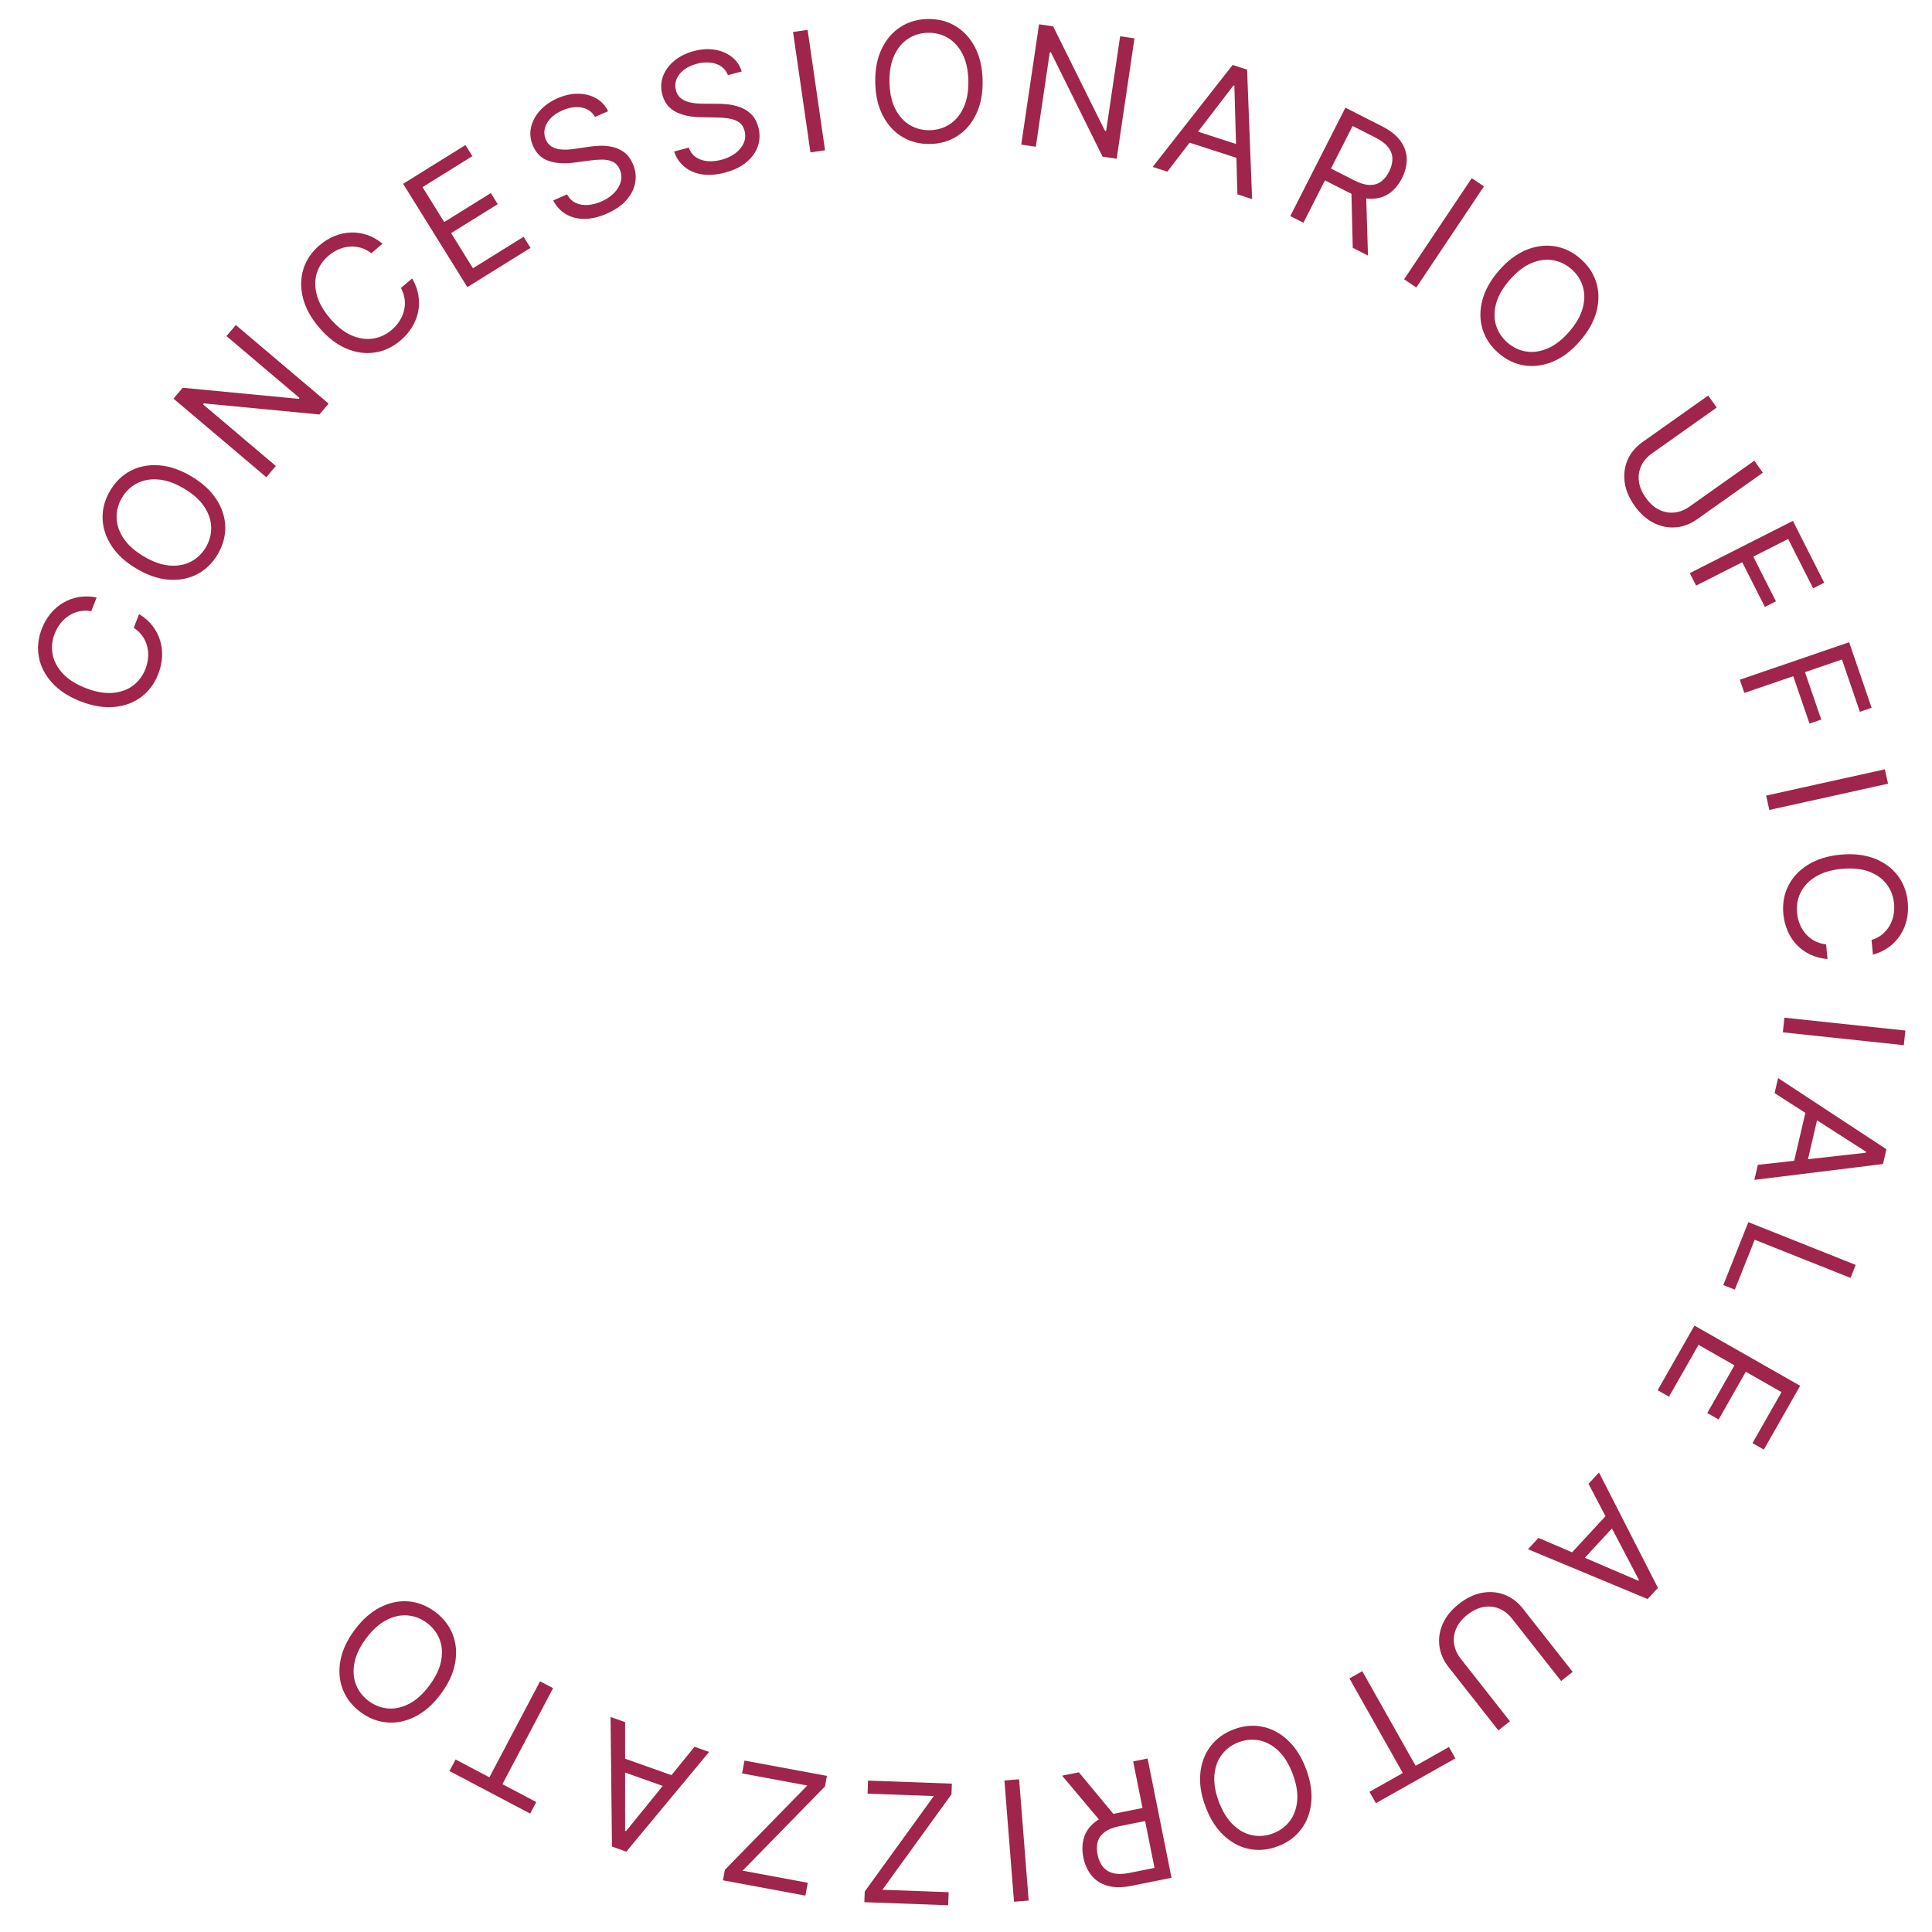 <svg width="231" height="231" viewBox="0 0 231 231" fill="none" xmlns="http://www.w3.org/2000/svg">
<mask id="mask0_10_3" style="mask-type:luminance" maskUnits="userSpaceOnUse" x="0" y="0" width="231" height="231">
<path d="M230.832 0H0V230.172H230.832V0Z" fill="white"/>
</mask>
<g mask="url(#mask0_10_3)">
<path d="M227.631 124.968L213.167 123.43L213.353 121.678L227.817 123.216L227.631 124.968Z" fill="#9F254C"/>
<path d="M212.179 130.7L212.599 128.901L225.55 137.407L225.137 139.178L209.759 141.074L210.178 139.276L223.09 137.825L223.116 137.714L212.179 130.7ZM217.557 132.654L215.866 139.903L214.345 139.548L216.036 132.299L217.557 132.654Z" fill="#9F254C"/>
</g>
<path d="M209.042 146.126L221.879 151.239L221.26 152.794L209.802 148.23L207.425 154.197L206.046 153.648L209.042 146.126Z" fill="#9F254C"/>
<path d="M202.598 158.494L215.238 165.694L210.893 173.322L209.535 172.549L213.008 166.451L208.737 164.018L205.489 169.721L204.131 168.947L207.38 163.245L203.084 160.798L199.554 166.994L198.197 166.221L202.598 158.494Z" fill="#9F254C"/>
<path d="M189.93 177.414L191.183 176.059L198.233 189.856L196.999 191.19L182.696 185.234L183.95 183.879L195.888 189.002L195.966 188.919L189.93 177.414ZM193.637 181.773L188.583 187.236L187.436 186.175L192.49 180.712L193.637 181.773Z" fill="#9F254C"/>
<path d="M180.536 205.803L179.152 206.892L173.196 199.324C172.581 198.543 172.216 197.7 172.101 196.796C171.986 195.899 172.122 195.012 172.51 194.134C172.9 193.26 173.544 192.47 174.441 191.765C175.337 191.059 176.256 190.619 177.198 190.444C178.142 190.274 179.038 190.349 179.887 190.669C180.735 190.996 181.466 191.55 182.081 192.331L188.037 199.899L186.653 200.989L180.785 193.532C180.345 192.974 179.832 192.574 179.244 192.332C178.658 192.094 178.041 192.028 177.391 192.136C176.74 192.251 176.096 192.559 175.46 193.059C174.824 193.56 174.373 194.113 174.109 194.719C173.847 195.329 173.766 195.944 173.863 196.566C173.96 197.195 174.229 197.788 174.668 198.346L180.536 205.803Z" fill="#9F254C"/>
<path d="M173.244 208.878L174.011 210.239L164.509 215.598L163.742 214.237L167.725 211.99L161.348 200.682L162.882 199.816L169.26 211.125L173.244 208.878Z" fill="#9F254C"/>
<mask id="mask1_10_3" style="mask-type:luminance" maskUnits="userSpaceOnUse" x="0" y="0" width="231" height="231">
<path d="M230.832 0H0V230.172H230.832V0Z" fill="white"/>
</mask>
<g mask="url(#mask1_10_3)">
<path d="M144.135 216.012C143.597 214.575 143.392 213.237 143.52 211.996C143.647 210.755 144.057 209.682 144.749 208.776C145.442 207.87 146.369 207.199 147.531 206.765C148.692 206.33 149.832 206.228 150.949 206.457C152.066 206.686 153.08 207.227 153.99 208.079C154.9 208.932 155.624 210.077 156.162 211.513C156.699 212.95 156.904 214.289 156.777 215.53C156.65 216.77 156.24 217.844 155.547 218.75C154.855 219.656 153.928 220.326 152.766 220.761C151.604 221.195 150.465 221.298 149.348 221.069C148.231 220.84 147.217 220.299 146.307 219.446C145.396 218.594 144.672 217.449 144.135 216.012ZM145.731 215.415C146.173 216.595 146.742 217.517 147.441 218.18C148.134 218.846 148.894 219.262 149.72 219.428C150.541 219.596 151.364 219.526 152.189 219.218C153.014 218.909 153.683 218.421 154.197 217.754C154.706 217.088 155.006 216.276 155.097 215.316C155.184 214.359 155.007 213.29 154.565 212.111C154.124 210.931 153.556 210.008 152.863 209.343C152.164 208.679 151.405 208.263 150.584 208.095C149.758 207.928 148.933 208 148.108 208.308C147.283 208.617 146.616 209.104 146.107 209.769C145.593 210.437 145.293 211.249 145.206 212.207C145.115 213.166 145.29 214.235 145.731 215.415Z" fill="#9F254C"/>
<path d="M137.213 210.257L140.073 224.518L135.254 225.485C134.14 225.708 133.187 225.701 132.396 225.464C131.605 225.231 130.972 224.82 130.497 224.229C130.021 223.639 129.699 222.924 129.53 222.084C129.362 221.243 129.384 220.464 129.597 219.745C129.81 219.026 130.235 218.41 130.871 217.896C131.507 217.387 132.378 217.021 133.483 216.8L137.383 216.018L137.696 217.577L133.852 218.348C133.09 218.501 132.5 218.735 132.08 219.051C131.656 219.368 131.381 219.752 131.254 220.202C131.123 220.658 131.115 221.172 131.229 221.743C131.344 222.314 131.551 222.791 131.85 223.176C132.149 223.56 132.556 223.821 133.072 223.959C133.588 224.102 134.232 224.096 135.002 223.942L138.038 223.333L135.486 210.603L137.213 210.257ZM131.784 218.01L126.99 212.307L128.996 211.905L133.734 217.619L131.784 218.01Z" fill="#9F254C"/>
<path d="M121.238 227.381L120.095 212.881L121.851 212.742L122.994 227.243L121.238 227.381Z" fill="#9F254C"/>
<path d="M113.811 213.262L113.765 214.539L105.503 225.951L113.424 226.239L113.367 227.801L103.345 227.436L103.392 226.158L111.653 214.747L103.732 214.458L103.789 212.897L113.811 213.262Z" fill="#9F254C"/>
<path d="M98.872 212.336L98.639 213.592L88.79 223.667L96.583 225.115L96.297 226.652L86.438 224.819L86.672 223.562L96.52 213.487L88.727 212.039L89.013 210.503L98.872 212.336Z" fill="#9F254C"/>
<path d="M83.041 208.853L84.782 209.471L74.884 221.393L73.171 220.785L73.001 205.291L74.742 205.908L74.743 218.901L74.851 218.939L83.041 208.853ZM80.499 213.98L73.484 211.491L74.007 210.018L81.021 212.507L80.499 213.98Z" fill="#9F254C"/>
</g>
<path d="M64.118 215.461L63.389 216.843L53.74 211.753L54.469 210.371L58.514 212.505L64.573 201.022L66.131 201.844L60.072 213.327L64.118 215.461Z" fill="#9F254C"/>
<path d="M42.408 194.875C43.324 193.645 44.337 192.747 45.449 192.182C46.56 191.616 47.684 191.379 48.821 191.469C49.957 191.56 51.023 191.976 52.018 192.716C53.013 193.457 53.717 194.358 54.129 195.421C54.542 196.484 54.637 197.629 54.414 198.856C54.192 200.082 53.622 201.311 52.706 202.541C51.791 203.772 50.777 204.67 49.666 205.235C48.554 205.801 47.43 206.038 46.294 205.947C45.157 205.857 44.092 205.441 43.097 204.701C42.102 203.96 41.398 203.058 40.985 201.996C40.572 200.933 40.477 199.788 40.7 198.561C40.923 197.334 41.492 196.106 42.408 194.875ZM43.775 195.893C43.023 196.903 42.557 197.881 42.378 198.828C42.195 199.772 42.257 200.635 42.565 201.419C42.869 202.2 43.374 202.853 44.08 203.379C44.787 203.905 45.559 204.203 46.398 204.273C47.234 204.34 48.079 204.152 48.934 203.708C49.786 203.262 50.587 202.534 51.339 201.524C52.091 200.514 52.559 199.537 52.742 198.593C52.921 197.647 52.859 196.783 52.555 196.002C52.247 195.218 51.74 194.563 51.034 194.038C50.328 193.512 49.557 193.216 48.722 193.148C47.883 193.079 47.037 193.267 46.186 193.713C45.331 194.156 44.527 194.883 43.775 195.893Z" fill="#9F254C"/>
<mask id="mask2_10_3" style="mask-type:luminance" maskUnits="userSpaceOnUse" x="0" y="0" width="231" height="231">
<path d="M230.832 0H0V230.172H230.832V0Z" fill="white"/>
</mask>
<g mask="url(#mask2_10_3)">
<path d="M11.554 71.437L10.913 73.077C10.403 72.989 9.923 72.997 9.471 73.1C9.021 73.198 8.607 73.372 8.23 73.621C7.851 73.864 7.518 74.168 7.233 74.535C6.947 74.901 6.717 75.309 6.541 75.758C6.22 76.578 6.137 77.402 6.291 78.23C6.447 79.053 6.852 79.818 7.505 80.526C8.16 81.229 9.074 81.81 10.246 82.269C11.419 82.727 12.485 82.92 13.443 82.847C14.403 82.77 15.219 82.483 15.892 81.983C16.567 81.48 17.064 80.818 17.385 79.998C17.561 79.548 17.668 79.092 17.707 78.63C17.745 78.167 17.71 77.719 17.6 77.284C17.488 76.844 17.299 76.435 17.035 76.057C16.769 75.674 16.421 75.342 15.991 75.062L16.632 73.422C17.276 73.816 17.808 74.283 18.227 74.823C18.646 75.363 18.952 75.951 19.146 76.585C19.336 77.219 19.412 77.876 19.374 78.557C19.338 79.234 19.186 79.915 18.919 80.598C18.468 81.753 17.784 82.669 16.868 83.348C15.952 84.027 14.873 84.421 13.631 84.53C12.389 84.639 11.054 84.414 9.626 83.856C8.198 83.297 7.064 82.557 6.226 81.634C5.387 80.712 4.861 79.691 4.649 78.571C4.436 77.451 4.555 76.313 5.007 75.158C5.274 74.475 5.624 73.873 6.057 73.351C6.491 72.824 6.995 72.394 7.568 72.059C8.137 71.722 8.758 71.497 9.432 71.385C10.102 71.271 10.809 71.288 11.554 71.437Z" fill="#9F254C"/>
</g>
<path d="M22.874 56.95C24.193 57.733 25.192 58.648 25.87 59.694C26.549 60.741 26.902 61.834 26.93 62.974C26.959 64.114 26.657 65.217 26.024 66.284C25.391 67.351 24.567 68.145 23.553 68.667C22.539 69.188 21.41 69.402 20.166 69.308C18.923 69.215 17.641 68.777 16.322 67.994C15.002 67.211 14.004 66.296 13.325 65.25C12.647 64.203 12.293 63.11 12.265 61.97C12.237 60.83 12.539 59.727 13.172 58.66C13.805 57.593 14.628 56.799 15.643 56.277C16.657 55.756 17.785 55.542 19.029 55.636C20.273 55.729 21.554 56.167 22.874 56.95ZM22.004 58.416C20.921 57.774 19.899 57.412 18.939 57.333C17.981 57.249 17.128 57.401 16.381 57.789C15.636 58.173 15.038 58.743 14.589 59.501C14.14 60.258 13.924 61.058 13.942 61.9C13.962 62.738 14.238 63.559 14.768 64.363C15.3 65.164 16.108 65.885 17.192 66.528C18.275 67.171 19.295 67.534 20.253 67.618C21.213 67.697 22.066 67.545 22.811 67.161C23.559 66.774 24.157 66.201 24.607 65.444C25.056 64.686 25.27 63.889 25.25 63.05C25.232 62.209 24.957 61.387 24.424 60.587C23.894 59.782 23.087 59.059 22.004 58.416Z" fill="#9F254C"/>
<path d="M28.196 38.862L39.295 48.259L38.194 49.559L24.359 48.229L24.268 48.338L32.981 55.715L31.844 57.059L20.745 47.663L21.846 46.362L35.721 47.689L35.812 47.581L27.077 40.185L28.196 38.862Z" fill="#9F254C"/>
<path d="M45.74 29.139L44.399 30.281C43.991 29.963 43.564 29.742 43.117 29.619C42.673 29.493 42.227 29.451 41.777 29.492C41.327 29.527 40.89 29.638 40.465 29.826C40.04 30.013 39.644 30.264 39.277 30.577C38.606 31.148 38.143 31.835 37.888 32.638C37.636 33.437 37.63 34.303 37.871 35.236C38.116 36.166 38.647 37.11 39.464 38.069C40.281 39.027 41.129 39.701 42.008 40.091C42.89 40.477 43.746 40.609 44.575 40.487C45.408 40.362 46.16 40.014 46.83 39.443C47.198 39.13 47.508 38.779 47.761 38.389C48.014 38 48.195 37.587 48.303 37.153C48.412 36.712 48.44 36.262 48.386 35.804C48.332 35.34 48.182 34.883 47.936 34.433L49.277 33.291C49.658 33.943 49.906 34.606 50.02 35.28C50.134 35.954 50.126 36.617 49.997 37.268C49.864 37.916 49.62 38.531 49.265 39.114C48.913 39.694 48.458 40.222 47.899 40.698C46.955 41.502 45.918 41.987 44.79 42.152C43.662 42.317 42.525 42.154 41.378 41.663C40.232 41.171 39.161 40.342 38.166 39.174C37.171 38.006 36.522 36.817 36.219 35.608C35.916 34.398 35.936 33.249 36.278 32.161C36.62 31.073 37.264 30.127 38.208 29.323C38.767 28.847 39.36 28.481 39.989 28.226C40.62 27.967 41.268 27.826 41.932 27.802C42.592 27.774 43.246 27.87 43.894 28.09C44.538 28.306 45.154 28.655 45.74 29.139Z" fill="#9F254C"/>
<path d="M55.878 34.33L48.199 21.977L55.654 17.342L56.479 18.669L50.52 22.374L53.114 26.548L58.688 23.083L59.513 24.41L53.939 27.875L56.549 32.073L62.605 28.308L63.43 29.635L55.878 34.33Z" fill="#9F254C"/>
<path d="M71.145 13.979C70.779 13.353 70.239 12.979 69.525 12.856C68.81 12.733 68.049 12.848 67.242 13.2C66.651 13.457 66.177 13.777 65.817 14.161C65.462 14.543 65.233 14.955 65.132 15.398C65.034 15.838 65.078 16.27 65.263 16.696C65.418 17.052 65.636 17.321 65.917 17.503C66.201 17.679 66.514 17.793 66.856 17.846C67.198 17.893 67.539 17.907 67.882 17.887C68.222 17.863 68.53 17.829 68.806 17.786L70.319 17.561C70.706 17.501 71.147 17.458 71.643 17.434C72.143 17.407 72.648 17.447 73.16 17.555C73.674 17.656 74.153 17.866 74.596 18.184C75.04 18.503 75.397 18.974 75.67 19.599C75.984 20.32 76.079 21.053 75.954 21.799C75.834 22.544 75.489 23.244 74.918 23.901C74.351 24.556 73.555 25.107 72.531 25.553C71.576 25.969 70.682 26.175 69.849 26.172C69.02 26.166 68.286 25.974 67.646 25.597C67.011 25.218 66.508 24.675 66.139 23.968L67.805 23.242C68.068 23.727 68.419 24.07 68.858 24.271C69.299 24.466 69.783 24.545 70.309 24.507C70.837 24.463 71.366 24.325 71.895 24.095C72.512 23.826 73.022 23.485 73.425 23.072C73.827 22.654 74.092 22.203 74.222 21.717C74.35 21.228 74.308 20.74 74.096 20.254C73.903 19.811 73.622 19.505 73.254 19.335C72.885 19.165 72.461 19.081 71.982 19.083C71.503 19.085 71 19.123 70.475 19.198L68.63 19.444C67.457 19.598 66.446 19.53 65.597 19.239C64.747 18.948 64.126 18.353 63.735 17.455C63.409 16.708 63.328 15.969 63.489 15.238C63.653 14.5 64.011 13.827 64.563 13.22C65.117 12.607 65.819 12.115 66.67 11.745C67.529 11.37 68.361 11.191 69.163 11.208C69.964 11.221 70.675 11.407 71.297 11.766C71.922 12.124 72.393 12.634 72.707 13.298L71.145 13.979Z" fill="#9F254C"/>
<mask id="mask3_10_3" style="mask-type:luminance" maskUnits="userSpaceOnUse" x="0" y="0" width="231" height="231">
<path d="M230.832 0H0V230.172H230.832V0Z" fill="white"/>
</mask>
<g mask="url(#mask3_10_3)">
<path d="M87.037 8.985C86.769 8.312 86.291 7.861 85.603 7.633C84.915 7.406 84.145 7.406 83.294 7.633C82.672 7.799 82.155 8.045 81.742 8.371C81.334 8.696 81.046 9.069 80.88 9.491C80.718 9.912 80.697 10.347 80.816 10.795C80.917 11.17 81.092 11.469 81.343 11.691C81.597 11.907 81.889 12.067 82.22 12.169C82.55 12.267 82.886 12.332 83.228 12.363C83.568 12.39 83.878 12.402 84.157 12.401L85.687 12.404C86.079 12.402 86.521 12.426 87.015 12.476C87.513 12.524 88.007 12.639 88.497 12.822C88.99 12.999 89.432 13.278 89.823 13.659C90.214 14.039 90.497 14.559 90.673 15.218C90.876 15.977 90.861 16.716 90.627 17.436C90.397 18.154 89.951 18.795 89.288 19.359C88.63 19.922 87.761 20.348 86.682 20.637C85.675 20.906 84.76 20.976 83.937 20.848C83.119 20.719 82.421 20.42 81.845 19.952C81.273 19.482 80.858 18.87 80.597 18.117L82.354 17.647C82.541 18.166 82.837 18.557 83.241 18.822C83.648 19.08 84.115 19.23 84.64 19.271C85.169 19.306 85.713 19.249 86.271 19.1C86.92 18.926 87.475 18.665 87.936 18.317C88.396 17.963 88.725 17.557 88.926 17.096C89.125 16.631 89.156 16.143 89.019 15.63C88.895 15.164 88.663 14.819 88.324 14.596C87.985 14.373 87.578 14.227 87.104 14.157C86.63 14.088 86.127 14.051 85.596 14.046L83.735 14.014C82.553 13.992 81.564 13.773 80.767 13.359C79.97 12.945 79.445 12.264 79.192 11.317C78.981 10.53 79.011 9.787 79.28 9.088C79.552 8.383 80.006 7.772 80.642 7.254C81.281 6.73 82.049 6.348 82.946 6.109C83.851 5.867 84.7 5.814 85.491 5.95C86.281 6.082 86.957 6.372 87.517 6.82C88.083 7.267 88.472 7.842 88.684 8.545L87.037 8.985Z" fill="#9F254C"/>
<path d="M96.562 3.571L98.646 17.966L96.903 18.219L94.819 3.823L96.562 3.571Z" fill="#9F254C"/>
<path d="M117.487 9.622C117.517 11.156 117.265 12.487 116.732 13.614C116.199 14.742 115.456 15.618 114.502 16.242C113.548 16.867 112.45 17.191 111.21 17.214C109.97 17.238 108.861 16.956 107.884 16.368C106.906 15.781 106.13 14.934 105.555 13.827C104.98 12.72 104.678 11.4 104.649 9.866C104.62 8.332 104.871 7.001 105.404 5.874C105.937 4.746 106.68 3.87 107.634 3.246C108.588 2.621 109.686 2.297 110.926 2.274C112.166 2.25 113.275 2.532 114.252 3.12C115.23 3.707 116.006 4.555 116.581 5.661C117.156 6.768 117.458 8.088 117.487 9.622ZM115.783 9.654C115.759 8.395 115.528 7.336 115.091 6.478C114.657 5.62 114.079 4.975 113.356 4.543C112.637 4.112 111.838 3.904 110.957 3.921C110.077 3.938 109.283 4.176 108.577 4.634C107.875 5.093 107.322 5.759 106.917 6.633C106.517 7.508 106.329 8.574 106.353 9.834C106.377 11.093 106.605 12.152 107.038 13.01C107.476 13.868 108.054 14.513 108.773 14.945C109.496 15.376 110.298 15.584 111.179 15.567C112.059 15.55 112.85 15.312 113.552 14.854C114.258 14.395 114.812 13.729 115.212 12.855C115.617 11.98 115.807 10.914 115.783 9.654Z" fill="#9F254C"/>
<path d="M135.644 4.59L133.515 18.979L131.828 18.729L125.659 6.272L125.519 6.251L123.847 17.548L122.105 17.291L124.234 2.902L125.92 3.151L132.113 15.641L132.254 15.662L133.929 4.336L135.644 4.59Z" fill="#9F254C"/>
<path d="M139.573 20.527L137.817 19.958L147.379 7.765L149.108 8.325L149.709 23.809L147.952 23.24L147.589 10.252L147.48 10.217L139.573 20.527ZM141.972 15.332L149.054 17.624L148.572 19.111L141.491 16.818L141.972 15.332Z" fill="#9F254C"/>
</g>
<path d="M154.274 25.834L160.864 12.874L165.243 15.1C166.255 15.615 166.998 16.21 167.472 16.887C167.948 17.559 168.19 18.273 168.197 19.031C168.205 19.789 168.015 20.55 167.627 21.313C167.238 22.077 166.738 22.675 166.125 23.107C165.513 23.538 164.798 23.759 163.981 23.768C163.166 23.773 162.257 23.521 161.253 23.01L157.709 21.209L158.43 19.791L161.923 21.567C162.615 21.919 163.223 22.101 163.748 22.113C164.277 22.127 164.731 21.997 165.109 21.722C165.494 21.445 165.819 21.047 166.082 20.528C166.346 20.009 166.48 19.506 166.483 19.02C166.486 18.533 166.329 18.076 166.01 17.648C165.693 17.216 165.185 16.823 164.484 16.466L161.725 15.064L155.844 26.631L154.274 25.834ZM163.335 23.113L163.564 30.557L161.742 29.63L161.563 22.212L163.335 23.113Z" fill="#9F254C"/>
<path d="M177.431 22.285L169.343 34.374L167.879 33.394L175.967 21.305L177.431 22.285Z" fill="#9F254C"/>
<path d="M188.91 40.776C187.905 41.934 186.827 42.754 185.676 43.235C184.525 43.716 183.387 43.869 182.26 43.694C181.133 43.519 180.101 43.025 179.164 42.212C178.227 41.399 177.592 40.447 177.26 39.357C176.927 38.266 176.918 37.117 177.232 35.91C177.546 34.703 178.205 33.52 179.21 32.361C180.216 31.202 181.294 30.382 182.444 29.901C183.595 29.42 184.734 29.267 185.861 29.442C186.987 29.617 188.019 30.111 188.956 30.924C189.893 31.737 190.528 32.689 190.861 33.78C191.193 34.871 191.202 36.02 190.889 37.227C190.575 38.434 189.915 39.617 188.91 40.776ZM187.622 39.658C188.448 38.707 188.985 37.766 189.235 36.836C189.488 35.908 189.49 35.042 189.242 34.237C188.997 33.435 188.542 32.746 187.877 32.169C187.211 31.592 186.463 31.237 185.631 31.105C184.803 30.976 183.946 31.1 183.06 31.479C182.177 31.86 181.323 32.526 180.498 33.478C179.673 34.429 179.133 35.369 178.88 36.296C178.631 37.227 178.629 38.093 178.873 38.895C179.122 39.699 179.579 40.39 180.244 40.967C180.909 41.544 181.656 41.898 182.484 42.027C183.316 42.159 184.173 42.035 185.055 41.653C185.941 41.275 186.797 40.61 187.622 39.658Z" fill="#9F254C"/>
<path d="M209.757 55.082L210.775 56.519L202.917 62.086C202.105 62.661 201.246 62.983 200.337 63.052C199.435 63.122 198.556 62.941 197.699 62.51C196.846 62.075 196.09 61.392 195.43 60.461C194.77 59.53 194.377 58.59 194.251 57.641C194.128 56.69 194.248 55.798 194.61 54.967C194.98 54.137 195.57 53.434 196.381 52.859L204.24 47.293L205.258 48.73L197.515 54.215C196.936 54.625 196.51 55.118 196.239 55.693C195.971 56.266 195.875 56.879 195.95 57.534C196.032 58.19 196.307 58.848 196.775 59.509C197.243 60.169 197.772 60.647 198.364 60.942C198.959 61.234 199.57 61.346 200.196 61.28C200.829 61.215 201.435 60.977 202.015 60.566L209.757 55.082Z" fill="#9F254C"/>
<path d="M202.04 68.523L214.368 62.28L218.111 69.671L216.787 70.342L213.799 64.443L209.634 66.553L212.341 71.898L211.017 72.568L208.31 67.223L202.796 70.016L202.04 68.523Z" fill="#9F254C"/>
<path d="M208.022 81.269L221.093 76.789L223.78 84.627L222.375 85.108L220.232 78.853L215.815 80.367L217.757 86.035L216.353 86.516L214.411 80.848L208.564 82.852L208.022 81.269Z" fill="#9F254C"/>
<mask id="mask4_10_3" style="mask-type:luminance" maskUnits="userSpaceOnUse" x="0" y="0" width="231" height="231">
<path d="M230.832 0H0V230.172H230.832V0Z" fill="white"/>
</mask>
<g mask="url(#mask4_10_3)">
<path d="M225.745 93.702L211.549 96.844L211.168 95.125L225.365 91.983L225.745 93.702Z" fill="#9F254C"/>
<path d="M223.938 114.145L223.77 112.392C224.264 112.24 224.69 112.016 225.047 111.72C225.404 111.429 225.695 111.087 225.919 110.695C226.148 110.306 226.307 109.885 226.396 109.429C226.486 108.973 226.508 108.505 226.461 108.024C226.377 107.147 226.08 106.375 225.568 105.705C225.057 105.041 224.35 104.54 223.448 104.204C222.545 103.872 221.467 103.766 220.214 103.886C218.96 104.006 217.922 104.315 217.099 104.813C216.277 105.315 215.678 105.941 215.303 106.691C214.928 107.445 214.783 108.26 214.867 109.137C214.913 109.618 215.023 110.073 215.198 110.504C215.372 110.934 215.607 111.318 215.901 111.656C216.2 111.998 216.553 112.279 216.959 112.496C217.37 112.719 217.831 112.858 218.34 112.913L218.508 114.667C217.756 114.606 217.071 114.429 216.453 114.136C215.835 113.843 215.296 113.458 214.836 112.978C214.381 112.499 214.016 111.946 213.742 111.321C213.469 110.7 213.297 110.025 213.227 109.294C213.108 108.059 213.305 106.932 213.816 105.913C214.327 104.894 215.112 104.055 216.171 103.397C217.231 102.738 218.524 102.336 220.051 102.189C221.578 102.043 222.924 102.192 224.089 102.637C225.255 103.081 226.185 103.755 226.88 104.659C227.576 105.563 227.983 106.632 228.102 107.867C228.172 108.597 228.131 109.293 227.981 109.955C227.831 110.621 227.576 111.233 227.215 111.79C226.86 112.348 226.406 112.829 225.855 113.234C225.309 113.638 224.67 113.942 223.938 114.145Z" fill="#9F254C"/>
</g>
</svg>
